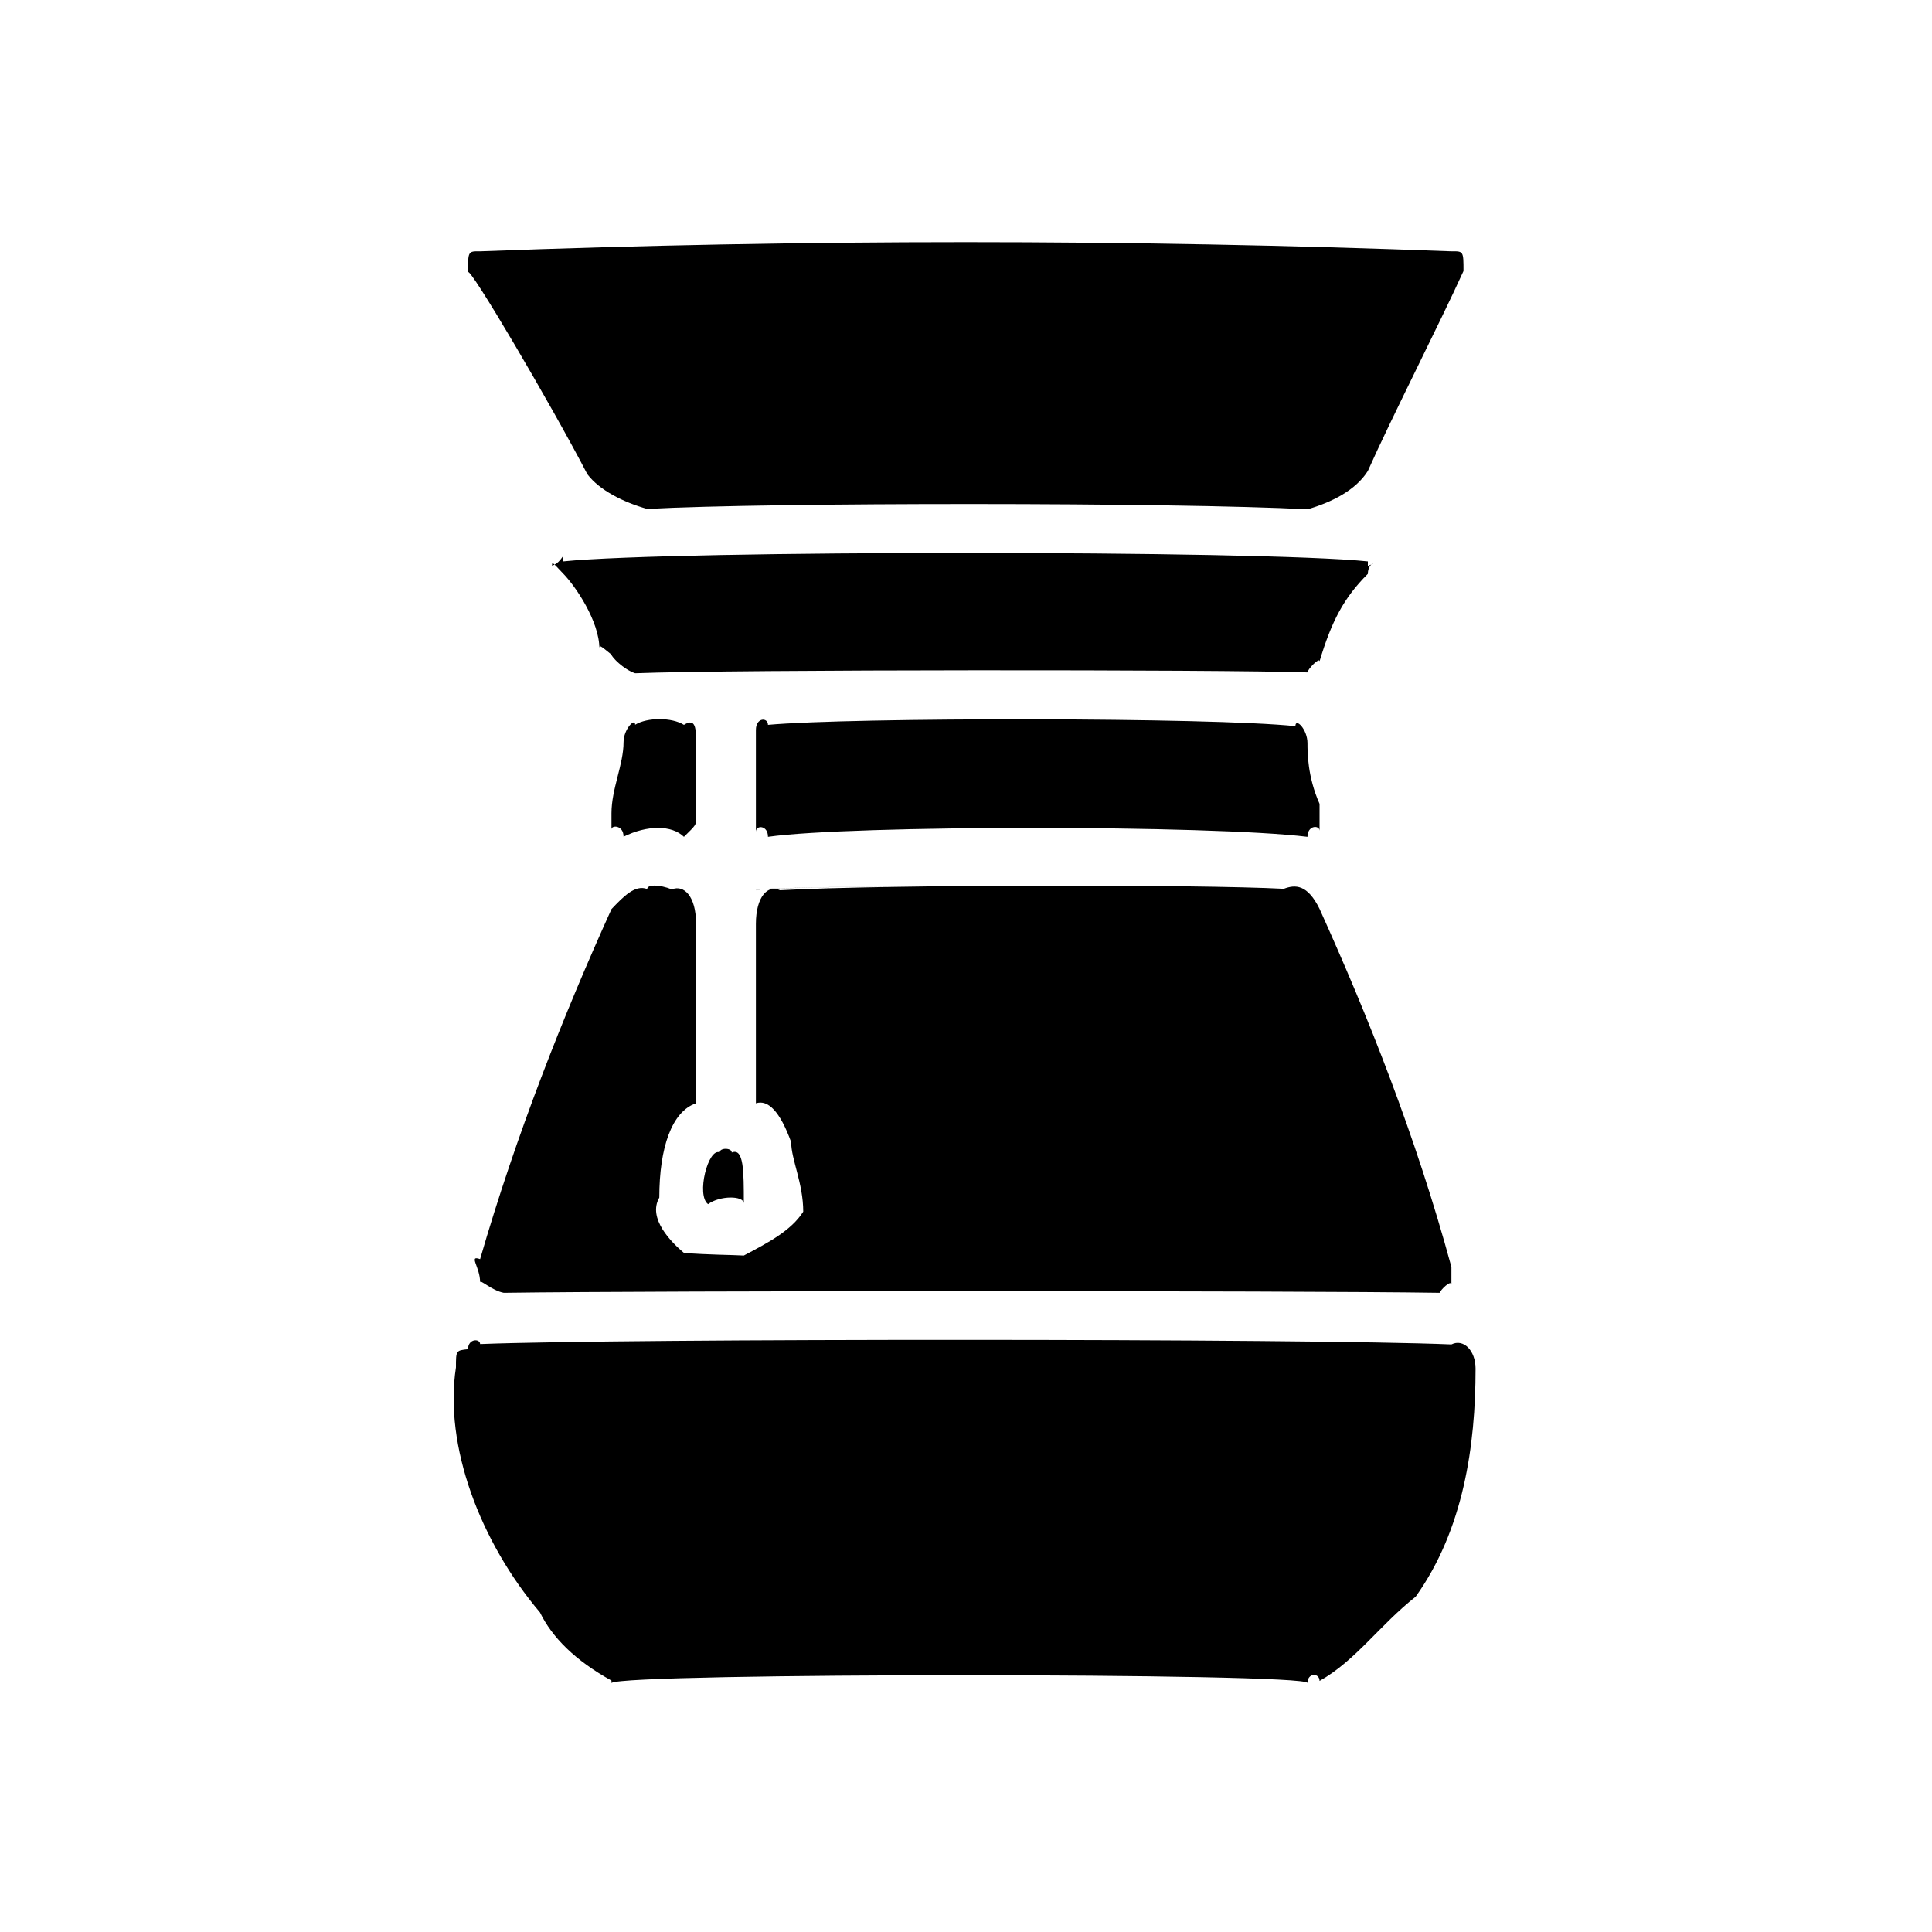 <svg xmlns="http://www.w3.org/2000/svg" version="1.1" xmlns:xlink="http://www.w3.org/1999/xlink" width="100%" height="100%" id="svgWorkerArea" viewBox="0 0 400 400" xmlns:artdraw="https://artdraw.muisca.co" style="background: white;"><defs id="defsdoc"><pattern id="patternBool" x="0" y="0" width="10" height="10" patternUnits="userSpaceOnUse" patternTransform="rotate(35)"><circle cx="5" cy="5" r="4" style="stroke: none;fill: #ff000070;"></circle></pattern></defs><g id="fileImp-267570039" class="cosito"><path id="_4" fill="#000000" class="grouped" style="fill:none;" d="M10 10C10 10 390 10 390 10 390 10 390 388.5 390 390 390 388.5 10 388.5 10 390 10 388.5 10 10 10 10 10 10 10 10 10 10"></path><path id="pathImp-452764257" fill="#000000" class="grouped" d="M99.4 278.276C99.4 277.1 96.9 277.1 96.9 279.34 94.4 279.6 94.4 279.6 94.4 283.1 91.9 299.3 99.4 319.2 111.8 333.841 111.8 331.6 111.8 331.6 111.8 333.841 114.3 339 119.1 343.8 126.6 347.943 126.6 346.3 126.6 346.3 126.6 348.438 126.6 346.3 126.6 346.3 126.6 348.438 129.1 346.3 270.7 346.3 270.7 348.438 270.7 346.3 270.7 346.3 270.7 348.438 270.7 346.3 273.2 346.3 273.2 348.017 280.7 343.8 285.6 336.5 293.1 330.575 303 316.7 305.5 299.3 305.5 283.372 305.5 279.6 303 277.1 300.5 278.35 270.7 277.1 129.1 277.1 99.4 278.276 99.4 277.1 99.4 277.1 99.4 278.276M144.1 191.119C144.1 185.6 141.6 183.1 139.1 184.142 136.5 183.1 134 183.1 134 184.068 131.5 183.1 129.1 185.6 126.6 188.224 116.6 210.3 106.8 235.1 99.4 260.686 96.9 259.8 99.4 262.3 99.4 265.486 99.4 264.8 101.8 267.2 104.3 267.663 136.5 267.2 268.2 267.2 298.1 267.663 298.1 267.2 300.5 264.8 300.5 265.981 300.5 264.8 300.5 262.3 300.5 262.319 300.5 259.8 300.5 259.8 300.5 262.319 293.1 235.1 283.2 210.3 273.2 188.174 273.2 188.1 273.2 188.1 273.2 188.174 270.7 183.1 268.2 183.1 265.8 184.018 248.3 183.1 183.8 183.1 161.5 184.315 159 183.1 156.5 185.6 156.5 191.292 156.5 202.8 156.5 227.6 156.5 228.401 156.5 227.6 156.5 227.6 156.5 228.426 159 227.6 161.5 230.1 163.8 236.466 163.8 235.1 163.8 235.1 163.8 236.466 163.8 240 166.3 245 166.3 250.865 163.8 254.8 159 257.3 154 259.944 154 259.8 154 259.8 154 259.944 151.5 259.8 146.6 259.8 141.6 259.4 139.1 257.3 134 252.3 136.5 247.945 136.5 247.5 136.5 247.5 136.5 247.945 136.5 237.6 139.1 230.1 144.1 228.426 144.1 227.6 144.1 227.6 144.1 228.401 144.1 227.6 144.1 193 144.1 195.077 144.1 193 144.1 193 144.1 195.077 144.1 193 144.1 193 144.1 191.119 144.1 190.5 144.1 190.5 144.1 191.119M149 238.594C149 237.6 149 237.6 149 238.594 146.6 237.6 144.1 247.5 146.6 249.306 146.6 247.5 146.6 247.5 146.6 249.306 149 247.5 154 247.5 154 249.157 154 247.5 154 247.5 154 249.157 154 242.5 154 237.6 151.5 238.619 151.5 237.6 151.5 237.6 151.5 238.619 151.5 237.6 149 237.6 149 238.594 149 237.6 149 237.6 149 238.594M156.5 184.315C156.5 183.1 156.5 183.1 156.5 184.34 156.5 183.1 270.7 183.1 270.7 184.018 270.7 183.1 156.5 183.1 156.5 184.315 156.5 183.1 156.5 183.1 156.5 184.315M270.7 153.861C270.7 151 268.2 148.5 268.2 150.348 250.8 148.5 176.3 148.5 159 150.076 159 148.5 156.5 148.5 156.5 151.139 156.5 151 156.5 151 156.5 153.688 156.5 155.8 156.5 163.3 156.5 169.644 156.5 168.3 156.5 170.8 156.5 172.193 156.5 170.8 159 170.8 159 173.256 176.3 170.8 250.8 170.8 270.7 173.256 270.7 170.8 273.2 170.8 273.2 171.995 273.2 170.8 273.2 168.3 273.2 169.076 273.2 165.8 273.2 165.8 273.2 166.428 270.7 160.8 270.7 155.8 270.7 153.861 270.7 153.3 270.7 153.3 270.7 153.861M131.5 150.051C131.5 148.5 129.1 151 129.1 153.638 129.1 158.3 126.6 163.3 126.6 168.383 126.6 168.3 126.6 168.3 126.6 171.698 126.6 170.8 129.1 170.8 129.1 173.232 134 170.8 139.1 170.8 141.6 173.256 144.1 170.8 144.1 170.8 144.1 169.644 144.1 163.3 144.1 155.8 144.1 153.688 144.1 151 144.1 148.5 141.6 150.076 139.1 148.5 134 148.5 131.5 150.051 131.5 148.5 131.5 148.5 131.5 150.051M126.6 135.529C126.6 136 129.1 138.6 131.5 139.388 131.5 138.6 131.5 138.6 131.5 139.388 151.5 138.6 253.3 138.6 270.7 139.215 270.7 138.6 273.2 136 273.2 136.914 273.2 136 273.2 136 273.2 136.914 275.7 128.6 278.2 123.8 283.2 118.805 283.2 116.3 283.2 116.3 283.2 118.805 283.2 116.3 285.6 116.3 283.2 117.172 283.2 116.3 283.2 113.9 283.2 116.232 260.8 113.9 139.1 113.9 116.6 116.232 116.6 113.9 116.6 116.3 114.3 117.122 114.3 116.3 114.3 116.3 116.6 118.755 119.1 121.3 124.1 128.6 124.1 134.341 124.1 133.5 124.1 133.5 126.6 135.529 126.6 133.5 126.6 133.5 126.6 135.529M270.7 105.445C275.7 104 280.7 101.5 283.2 97.504 288.1 86.5 298.1 66.9 303 56.115 303 54.5 303 54.5 303 56.115 303 52 303 52 300.5 52.033 300.5 49.5 300.5 49.5 300.5 52.033 233.5 49.5 166.3 49.5 99.4 52.033 99.4 49.5 99.4 49.5 99.4 52.033 96.9 52 96.9 52 96.9 56.411 96.9 54.5 96.9 54.5 96.9 56.411 96.9 54.5 114.3 84.1 121.6 98.172 124.1 101.5 129.1 104 134 105.371 159 104 243.3 104 270.7 105.445 270.7 104 270.7 104 270.7 105.445"></path></g></svg>
